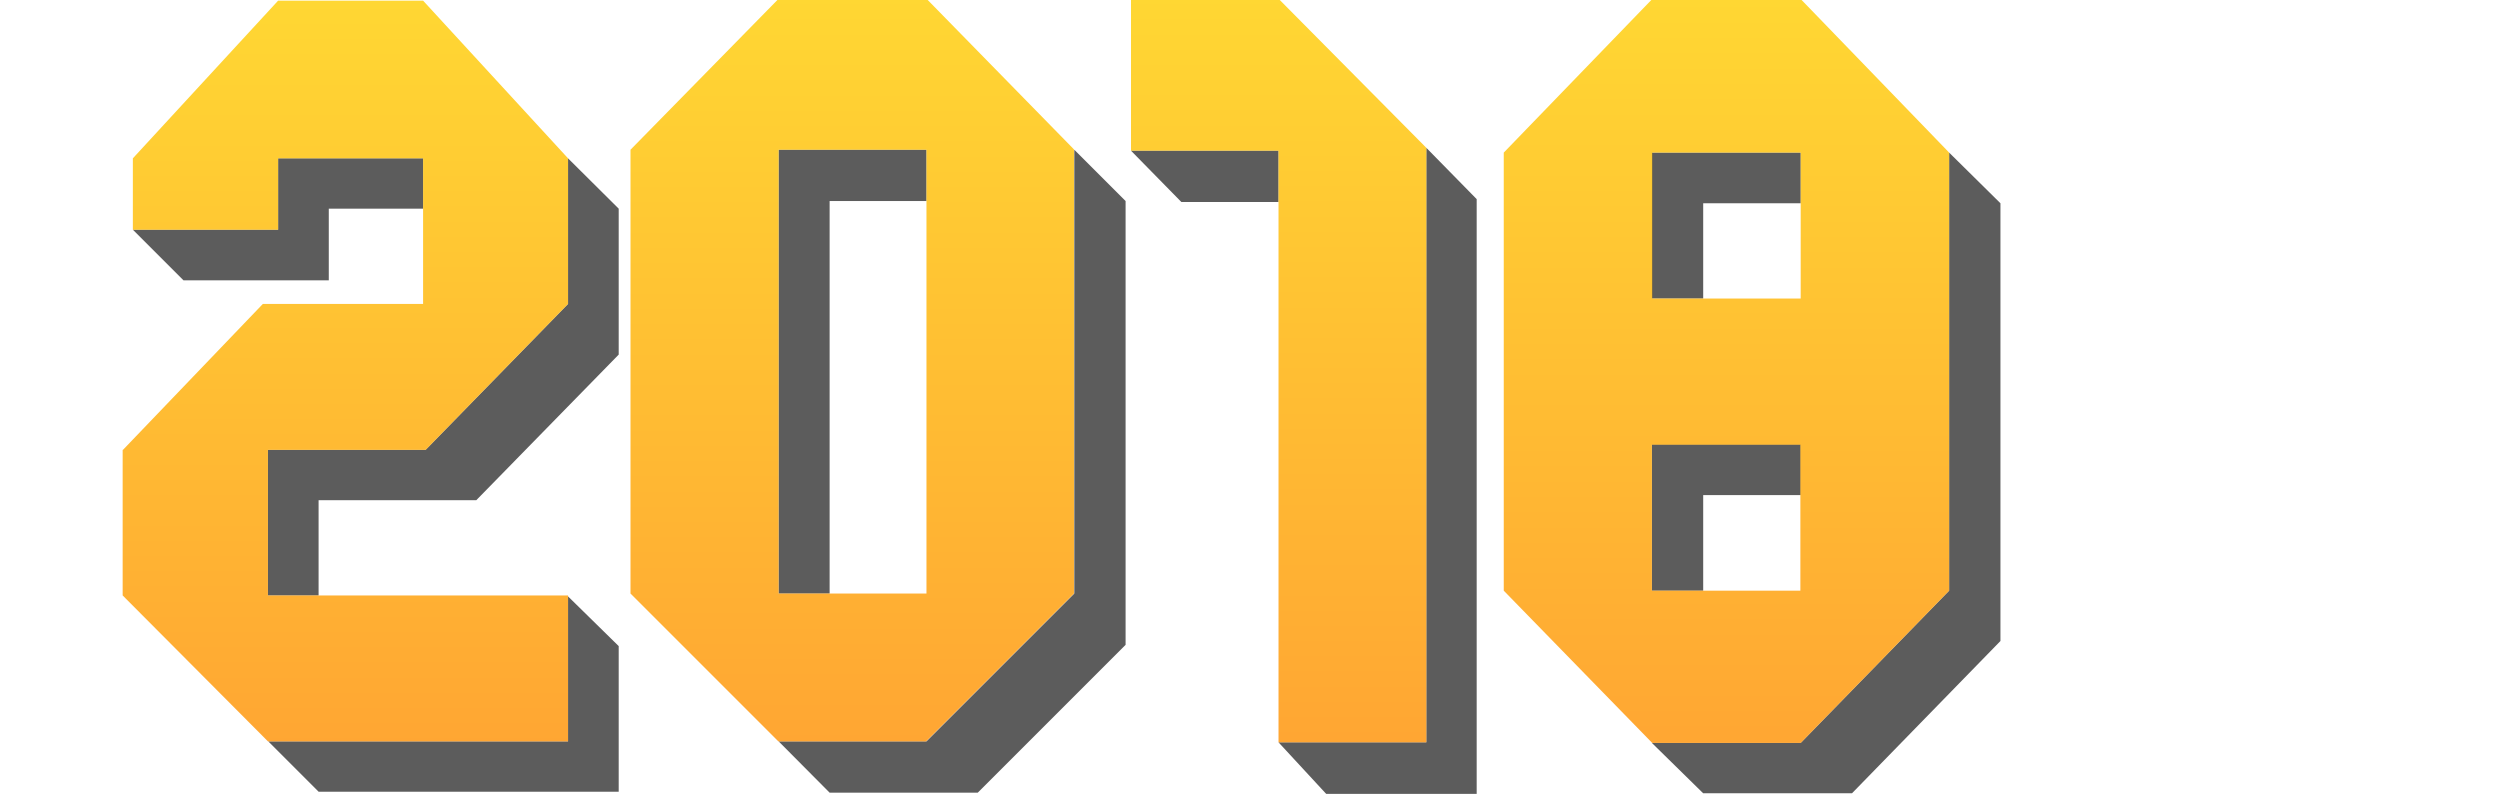 <?xml version="1.0" encoding="utf-8"?>
<!-- Generator: Adobe Illustrator 22.0.1, SVG Export Plug-In . SVG Version: 6.00 Build 0)  -->
<svg version="1.1" xmlns="http://www.w3.org/2000/svg" xmlns:xlink="http://www.w3.org/1999/xlink" x="0px" y="0px"
	 viewBox="0 0 784.7 249.2" style="enable-background:new 0 0 784.7 249.2;" xml:space="preserve">
<style type="text/css">
	.st0{display:none;}
	.st1{display:inline;fill:#4C1818;}
	.st2{opacity:0.65;}
	.st3{fill:#050505;}
	.st4{opacity:0.8;fill:url(#SVGID_1_);}
	.st5{opacity:0.8;fill:url(#SVGID_2_);}
	.st6{opacity:0.8;fill:url(#SVGID_3_);}
	.st7{opacity:0.8;fill:url(#SVGID_4_);}
</style>
<g id="Capa_2" class="st0">
	<rect y="1.2" class="st1" width="788" height="249"/>
</g>
<g id="Capa_1">
	<g class="st2">
		<polygon class="st3" points="401.3,47.3 355,47.3 370.8,63.4 401.3,63.4 		"/>
		<polygon class="st3" points="447.7,46.4 447.7,233 401.3,233 417.2,250.2 463.5,250.2 463.5,62.5 		"/>
	</g>
	<linearGradient id="SVGID_1_" gradientUnits="userSpaceOnUse" x1="401.311" y1="265.481" x2="401.311" y2="-77.193">
		<stop  offset="0" style="stop-color:#FF8700"/>
		<stop  offset="1" style="stop-color:#FFE100"/>
	</linearGradient>
	<polygon class="st4" points="401.3,-0.4 355,-0.4 355,47.3 401.3,47.3 401.3,186.2 401.3,187 401.3,233 447.7,233 447.7,46.4 	"/>
	<g class="st2">
		<polygon class="st3" points="178.3,49.7 178.3,95.4 133.6,141.2 84.1,141.2 84.1,186.9 100,186.9 100,157 149.5,157 194.2,111.3 
			194.2,65.5 		"/>
		<polygon class="st3" points="87.3,72.1 41.7,72.1 57.6,88 103.2,88 103.2,65.5 132.8,65.5 132.8,49.7 87.3,49.7 		"/>
		<polygon class="st3" points="178.3,232.7 84.2,232.7 100,248.5 194.2,248.5 194.2,202.8 178.3,187.2 		"/>
	</g>
	<linearGradient id="SVGID_2_" gradientUnits="userSpaceOnUse" x1="108.438" y1="267.567" x2="108.438" y2="-75.953">
		<stop  offset="0" style="stop-color:#FF8700"/>
		<stop  offset="1" style="stop-color:#FFE100"/>
	</linearGradient>
	<polygon class="st5" points="133.6,141.2 178.3,95.4 178.3,49.7 132.8,0.2 87.3,0.2 41.7,49.7 41.7,72.1 87.3,72.1 87.3,49.7 
		132.8,49.7 132.8,95.4 82.5,95.4 38.6,141.2 38.5,141.2 38.5,141.2 38.5,142.7 38.5,186.9 84.1,232.7 178.3,232.7 178.3,186.9 
		84.1,186.9 84.1,141.2 	"/>
	<g class="st2">
		<polygon class="st3" points="260.4,63.1 290.8,63.1 290.8,47 244.4,47 244.4,186.3 260.4,186.3 		"/>
		<polygon class="st3" points="353.3,63.1 337.2,47 337.2,47 337.2,47 337.2,186.3 290.8,232.7 244.4,232.7 260.4,248.8 
			306.9,248.8 353.3,202.4 353.3,63.1 353.3,63.1 		"/>
	</g>
	<linearGradient id="SVGID_3_" gradientUnits="userSpaceOnUse" x1="267.589" y1="266.627" x2="267.589" y2="-77.524">
		<stop  offset="0" style="stop-color:#FF8700"/>
		<stop  offset="1" style="stop-color:#FFE100"/>
	</linearGradient>
	<path class="st6" d="M337.2,47L290.8-0.4h-46.4L197.9,47h0l0,0v139.3l46.4,46.4h46.4l46.4-46.4V47L337.2,47L337.2,47z M290.8,186.3
		h-46.4V47h46.4V186.3z"/>
	<g class="st2">
		<polygon class="st3" points="518.5,93.7 534.6,93.7 534.6,63.8 565.2,63.8 565.2,47.9 518.5,47.9 		"/>
		<polygon class="st3" points="611.8,47.9 611.8,185.4 565.2,233.2 518.5,233.2 534.6,249 581.3,249 627.9,201.2 627.9,63.8 		"/>
		<polygon class="st3" points="534.6,155.4 565.2,155.4 565.2,139.5 518.5,139.5 518.5,185.4 534.6,185.4 		"/>
	</g>
	<linearGradient id="SVGID_4_" gradientUnits="userSpaceOnUse" x1="541.834" y1="268.786" x2="541.834" y2="-76.85">
		<stop  offset="0" style="stop-color:#FF8700"/>
		<stop  offset="1" style="stop-color:#FFE100"/>
	</linearGradient>
	<path class="st7" d="M565.2-0.3h-46.6l-46.6,48.2v137.5l46.6,47.8h46.6l46.6-47.8V47.9L565.2-0.3z M565.2,47.9v45.8h-46.6V47.9
		H565.2z M518.5,185.4v-45.8h46.6v45.8H518.5z"/>
</g>
</svg>
